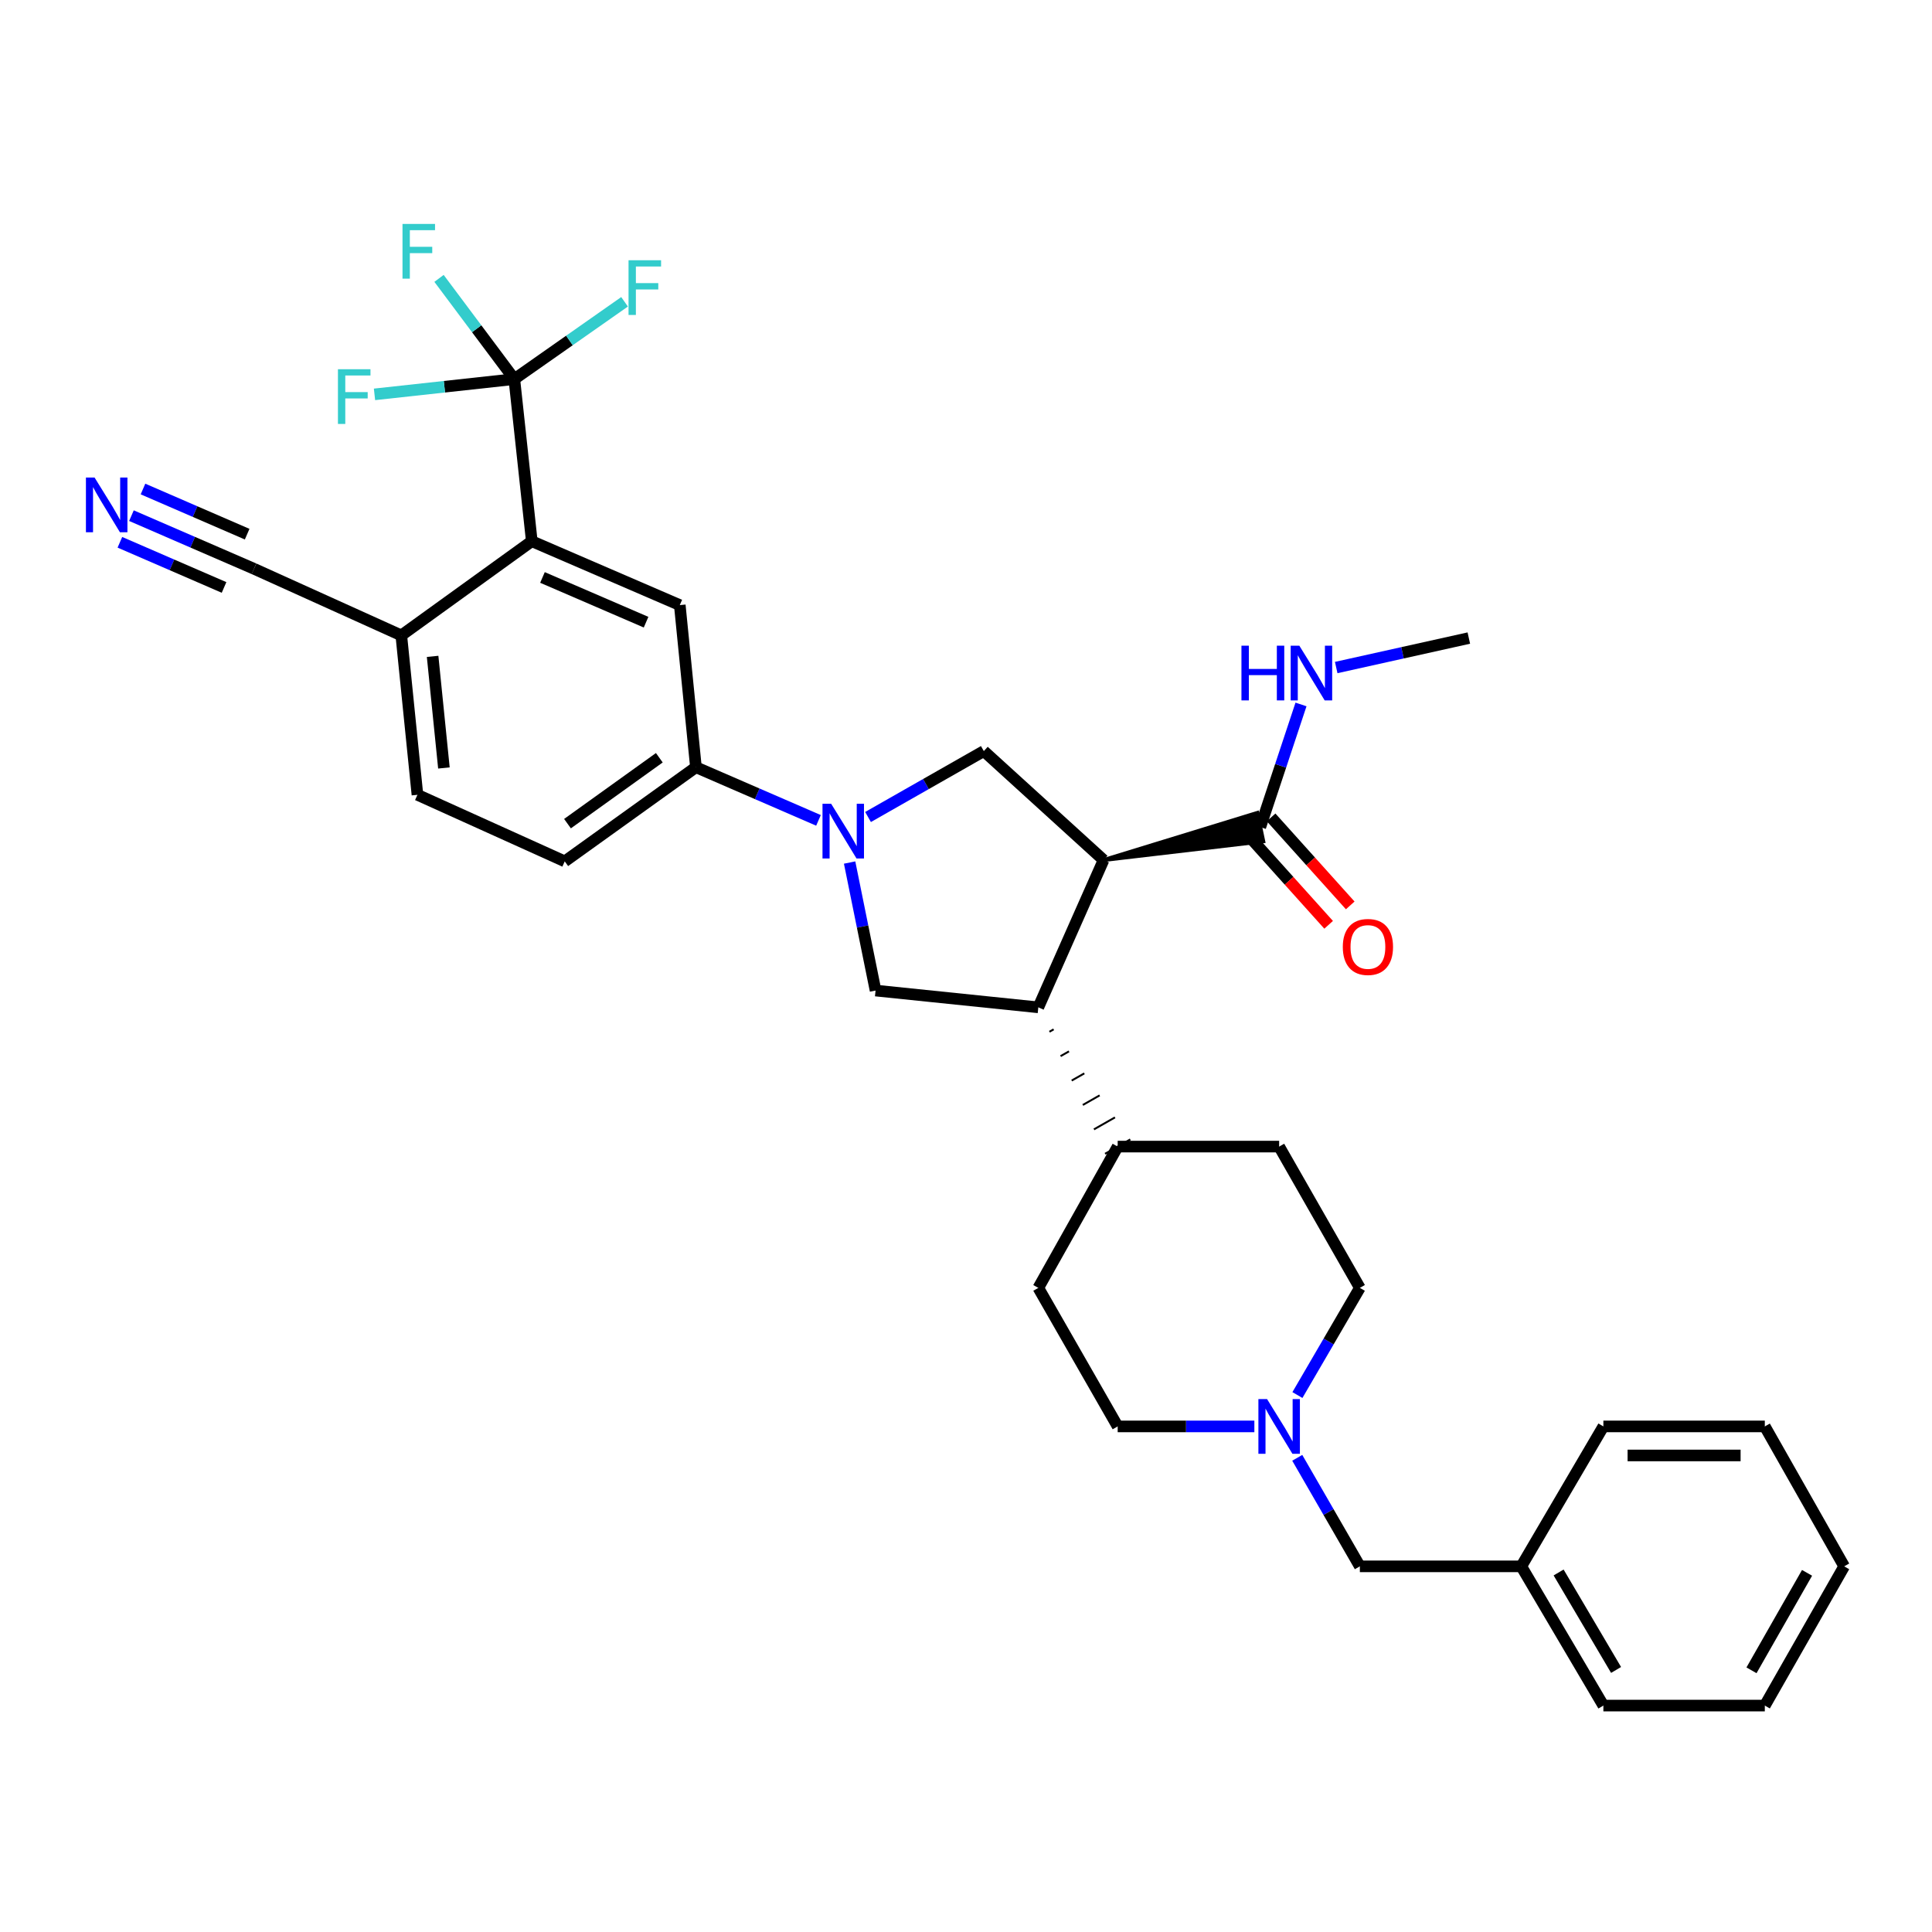 <?xml version='1.0' encoding='iso-8859-1'?>
<svg version='1.1' baseProfile='full'
              xmlns='http://www.w3.org/2000/svg'
                      xmlns:rdkit='http://www.rdkit.org/xml'
                      xmlns:xlink='http://www.w3.org/1999/xlink'
                  xml:space='preserve'
width='1000px' height='1000px' viewBox='0 0 1000 1000'>
<!-- END OF HEADER -->
<rect style='opacity:1.0;fill:#FFFFFF;stroke:none' width='1000' height='1000' x='0' y='0'> </rect>
<path class='bond-1' d='M 571.204,445.156 L 537.429,521.399' style='fill:none;fill-rule:evenodd;stroke:#000000;stroke-width:6px;stroke-linecap:butt;stroke-linejoin:miter;stroke-opacity:1' />
<path class='bond-3' d='M 571.204,445.156 L 509.223,388.761' style='fill:none;fill-rule:evenodd;stroke:#000000;stroke-width:6px;stroke-linecap:butt;stroke-linejoin:miter;stroke-opacity:1' />
<path class='bond-6' d='M 571.204,445.156 L 653.878,435.451 L 650.785,420.743 Z' style='fill:#000000;fill-rule:evenodd;fill-opacity:1;stroke:#000000;stroke-width:2px;stroke-linecap:butt;stroke-linejoin:miter;stroke-opacity:1;' />
<path class='bond-0' d='M 449.296,422.879 L 479.259,405.82' style='fill:none;fill-rule:evenodd;stroke:#0000FF;stroke-width:6px;stroke-linecap:butt;stroke-linejoin:miter;stroke-opacity:1' />
<path class='bond-0' d='M 479.259,405.82 L 509.223,388.761' style='fill:none;fill-rule:evenodd;stroke:#000000;stroke-width:6px;stroke-linecap:butt;stroke-linejoin:miter;stroke-opacity:1' />
<path class='bond-7' d='M 423.645,424.625 L 391.928,410.868' style='fill:none;fill-rule:evenodd;stroke:#0000FF;stroke-width:6px;stroke-linecap:butt;stroke-linejoin:miter;stroke-opacity:1' />
<path class='bond-7' d='M 391.928,410.868 L 360.212,397.111' style='fill:none;fill-rule:evenodd;stroke:#000000;stroke-width:6px;stroke-linecap:butt;stroke-linejoin:miter;stroke-opacity:1' />
<path class='bond-33' d='M 439.759,446.45 L 446.473,479.578' style='fill:none;fill-rule:evenodd;stroke:#0000FF;stroke-width:6px;stroke-linecap:butt;stroke-linejoin:miter;stroke-opacity:1' />
<path class='bond-33' d='M 446.473,479.578 L 453.187,512.706' style='fill:none;fill-rule:evenodd;stroke:#000000;stroke-width:6px;stroke-linecap:butt;stroke-linejoin:miter;stroke-opacity:1' />
<path class='bond-5' d='M 537.429,521.399 L 453.187,512.706' style='fill:none;fill-rule:evenodd;stroke:#000000;stroke-width:6px;stroke-linecap:butt;stroke-linejoin:miter;stroke-opacity:1' />
<path class='bond-13' d='M 543.188,534.031 L 545.364,532.791' style='fill:none;fill-rule:evenodd;stroke:#000000;stroke-width:1.0px;stroke-linecap:butt;stroke-linejoin:miter;stroke-opacity:1' />
<path class='bond-13' d='M 548.946,546.664 L 553.299,544.183' style='fill:none;fill-rule:evenodd;stroke:#000000;stroke-width:1.0px;stroke-linecap:butt;stroke-linejoin:miter;stroke-opacity:1' />
<path class='bond-13' d='M 554.705,559.297 L 561.234,555.576' style='fill:none;fill-rule:evenodd;stroke:#000000;stroke-width:1.0px;stroke-linecap:butt;stroke-linejoin:miter;stroke-opacity:1' />
<path class='bond-13' d='M 560.464,571.93 L 569.169,566.968' style='fill:none;fill-rule:evenodd;stroke:#000000;stroke-width:1.0px;stroke-linecap:butt;stroke-linejoin:miter;stroke-opacity:1' />
<path class='bond-13' d='M 566.223,584.563 L 577.104,578.361' style='fill:none;fill-rule:evenodd;stroke:#000000;stroke-width:1.0px;stroke-linecap:butt;stroke-linejoin:miter;stroke-opacity:1' />
<path class='bond-13' d='M 571.981,597.196 L 585.039,589.753' style='fill:none;fill-rule:evenodd;stroke:#000000;stroke-width:1.0px;stroke-linecap:butt;stroke-linejoin:miter;stroke-opacity:1' />
<path class='bond-2' d='M 266.209,196.222 L 275.252,280.13' style='fill:none;fill-rule:evenodd;stroke:#000000;stroke-width:6px;stroke-linecap:butt;stroke-linejoin:miter;stroke-opacity:1' />
<path class='bond-17' d='M 266.209,196.222 L 246.724,170.157' style='fill:none;fill-rule:evenodd;stroke:#000000;stroke-width:6px;stroke-linecap:butt;stroke-linejoin:miter;stroke-opacity:1' />
<path class='bond-17' d='M 246.724,170.157 L 227.238,144.092' style='fill:none;fill-rule:evenodd;stroke:#33CCCC;stroke-width:6px;stroke-linecap:butt;stroke-linejoin:miter;stroke-opacity:1' />
<path class='bond-18' d='M 266.209,196.222 L 230.025,200.174' style='fill:none;fill-rule:evenodd;stroke:#000000;stroke-width:6px;stroke-linecap:butt;stroke-linejoin:miter;stroke-opacity:1' />
<path class='bond-18' d='M 230.025,200.174 L 193.841,204.126' style='fill:none;fill-rule:evenodd;stroke:#33CCCC;stroke-width:6px;stroke-linecap:butt;stroke-linejoin:miter;stroke-opacity:1' />
<path class='bond-19' d='M 266.209,196.222 L 294.739,176.217' style='fill:none;fill-rule:evenodd;stroke:#000000;stroke-width:6px;stroke-linecap:butt;stroke-linejoin:miter;stroke-opacity:1' />
<path class='bond-19' d='M 294.739,176.217 L 323.269,156.212' style='fill:none;fill-rule:evenodd;stroke:#33CCCC;stroke-width:6px;stroke-linecap:butt;stroke-linejoin:miter;stroke-opacity:1' />
<path class='bond-4' d='M 275.252,280.13 L 351.854,313.204' style='fill:none;fill-rule:evenodd;stroke:#000000;stroke-width:6px;stroke-linecap:butt;stroke-linejoin:miter;stroke-opacity:1' />
<path class='bond-4' d='M 280.785,298.889 L 334.406,322.041' style='fill:none;fill-rule:evenodd;stroke:#000000;stroke-width:6px;stroke-linecap:butt;stroke-linejoin:miter;stroke-opacity:1' />
<path class='bond-35' d='M 275.252,280.13 L 207.71,328.876' style='fill:none;fill-rule:evenodd;stroke:#000000;stroke-width:6px;stroke-linecap:butt;stroke-linejoin:miter;stroke-opacity:1' />
<path class='bond-14' d='M 646.742,433.121 L 667.221,455.902' style='fill:none;fill-rule:evenodd;stroke:#000000;stroke-width:6px;stroke-linecap:butt;stroke-linejoin:miter;stroke-opacity:1' />
<path class='bond-14' d='M 667.221,455.902 L 687.699,478.682' style='fill:none;fill-rule:evenodd;stroke:#FF0000;stroke-width:6px;stroke-linecap:butt;stroke-linejoin:miter;stroke-opacity:1' />
<path class='bond-14' d='M 657.92,423.073 L 678.398,445.854' style='fill:none;fill-rule:evenodd;stroke:#000000;stroke-width:6px;stroke-linecap:butt;stroke-linejoin:miter;stroke-opacity:1' />
<path class='bond-14' d='M 678.398,445.854 L 698.876,468.635' style='fill:none;fill-rule:evenodd;stroke:#FF0000;stroke-width:6px;stroke-linecap:butt;stroke-linejoin:miter;stroke-opacity:1' />
<path class='bond-20' d='M 652.331,428.097 L 662.863,396.361' style='fill:none;fill-rule:evenodd;stroke:#000000;stroke-width:6px;stroke-linecap:butt;stroke-linejoin:miter;stroke-opacity:1' />
<path class='bond-20' d='M 662.863,396.361 L 673.396,364.625' style='fill:none;fill-rule:evenodd;stroke:#0000FF;stroke-width:6px;stroke-linecap:butt;stroke-linejoin:miter;stroke-opacity:1' />
<path class='bond-8' d='M 360.212,397.111 L 351.854,313.204' style='fill:none;fill-rule:evenodd;stroke:#000000;stroke-width:6px;stroke-linecap:butt;stroke-linejoin:miter;stroke-opacity:1' />
<path class='bond-15' d='M 360.212,397.111 L 292.311,445.841' style='fill:none;fill-rule:evenodd;stroke:#000000;stroke-width:6px;stroke-linecap:butt;stroke-linejoin:miter;stroke-opacity:1' />
<path class='bond-15' d='M 341.264,392.21 L 293.733,426.321' style='fill:none;fill-rule:evenodd;stroke:#000000;stroke-width:6px;stroke-linecap:butt;stroke-linejoin:miter;stroke-opacity:1' />
<path class='bond-9' d='M 68.035,266.9 L 99.747,280.65' style='fill:none;fill-rule:evenodd;stroke:#0000FF;stroke-width:6px;stroke-linecap:butt;stroke-linejoin:miter;stroke-opacity:1' />
<path class='bond-9' d='M 99.747,280.65 L 131.46,294.4' style='fill:none;fill-rule:evenodd;stroke:#000000;stroke-width:6px;stroke-linecap:butt;stroke-linejoin:miter;stroke-opacity:1' />
<path class='bond-9' d='M 62.056,280.689 L 89.011,292.377' style='fill:none;fill-rule:evenodd;stroke:#0000FF;stroke-width:6px;stroke-linecap:butt;stroke-linejoin:miter;stroke-opacity:1' />
<path class='bond-9' d='M 89.011,292.377 L 115.967,304.064' style='fill:none;fill-rule:evenodd;stroke:#000000;stroke-width:6px;stroke-linecap:butt;stroke-linejoin:miter;stroke-opacity:1' />
<path class='bond-9' d='M 74.013,253.111 L 100.969,264.798' style='fill:none;fill-rule:evenodd;stroke:#0000FF;stroke-width:6px;stroke-linecap:butt;stroke-linejoin:miter;stroke-opacity:1' />
<path class='bond-9' d='M 100.969,264.798 L 127.925,276.485' style='fill:none;fill-rule:evenodd;stroke:#000000;stroke-width:6px;stroke-linecap:butt;stroke-linejoin:miter;stroke-opacity:1' />
<path class='bond-10' d='M 649.254,738.311 L 613.882,738.311' style='fill:none;fill-rule:evenodd;stroke:#0000FF;stroke-width:6px;stroke-linecap:butt;stroke-linejoin:miter;stroke-opacity:1' />
<path class='bond-10' d='M 613.882,738.311 L 578.51,738.311' style='fill:none;fill-rule:evenodd;stroke:#000000;stroke-width:6px;stroke-linecap:butt;stroke-linejoin:miter;stroke-opacity:1' />
<path class='bond-21' d='M 671.457,754.561 L 687.657,782.649' style='fill:none;fill-rule:evenodd;stroke:#0000FF;stroke-width:6px;stroke-linecap:butt;stroke-linejoin:miter;stroke-opacity:1' />
<path class='bond-21' d='M 687.657,782.649 L 703.858,810.737' style='fill:none;fill-rule:evenodd;stroke:#000000;stroke-width:6px;stroke-linecap:butt;stroke-linejoin:miter;stroke-opacity:1' />
<path class='bond-34' d='M 671.541,722.076 L 687.7,694.339' style='fill:none;fill-rule:evenodd;stroke:#0000FF;stroke-width:6px;stroke-linecap:butt;stroke-linejoin:miter;stroke-opacity:1' />
<path class='bond-34' d='M 687.7,694.339 L 703.858,666.602' style='fill:none;fill-rule:evenodd;stroke:#000000;stroke-width:6px;stroke-linecap:butt;stroke-linejoin:miter;stroke-opacity:1' />
<path class='bond-11' d='M 131.46,294.4 L 207.71,328.876' style='fill:none;fill-rule:evenodd;stroke:#000000;stroke-width:6px;stroke-linecap:butt;stroke-linejoin:miter;stroke-opacity:1' />
<path class='bond-12' d='M 207.71,328.876 L 216.068,411.389' style='fill:none;fill-rule:evenodd;stroke:#000000;stroke-width:6px;stroke-linecap:butt;stroke-linejoin:miter;stroke-opacity:1' />
<path class='bond-12' d='M 223.917,339.738 L 229.768,397.498' style='fill:none;fill-rule:evenodd;stroke:#000000;stroke-width:6px;stroke-linecap:butt;stroke-linejoin:miter;stroke-opacity:1' />
<path class='bond-22' d='M 578.51,593.474 L 662.084,593.474' style='fill:none;fill-rule:evenodd;stroke:#000000;stroke-width:6px;stroke-linecap:butt;stroke-linejoin:miter;stroke-opacity:1' />
<path class='bond-23' d='M 578.51,593.474 L 537.429,666.602' style='fill:none;fill-rule:evenodd;stroke:#000000;stroke-width:6px;stroke-linecap:butt;stroke-linejoin:miter;stroke-opacity:1' />
<path class='bond-16' d='M 292.311,445.841 L 216.068,411.389' style='fill:none;fill-rule:evenodd;stroke:#000000;stroke-width:6px;stroke-linecap:butt;stroke-linejoin:miter;stroke-opacity:1' />
<path class='bond-27' d='M 691.618,345.515 L 725.94,337.888' style='fill:none;fill-rule:evenodd;stroke:#0000FF;stroke-width:6px;stroke-linecap:butt;stroke-linejoin:miter;stroke-opacity:1' />
<path class='bond-27' d='M 725.94,337.888 L 760.261,330.262' style='fill:none;fill-rule:evenodd;stroke:#000000;stroke-width:6px;stroke-linecap:butt;stroke-linejoin:miter;stroke-opacity:1' />
<path class='bond-26' d='M 703.858,810.737 L 787.415,810.737' style='fill:none;fill-rule:evenodd;stroke:#000000;stroke-width:6px;stroke-linecap:butt;stroke-linejoin:miter;stroke-opacity:1' />
<path class='bond-24' d='M 662.084,593.474 L 703.858,666.602' style='fill:none;fill-rule:evenodd;stroke:#000000;stroke-width:6px;stroke-linecap:butt;stroke-linejoin:miter;stroke-opacity:1' />
<path class='bond-25' d='M 537.429,666.602 L 578.51,738.311' style='fill:none;fill-rule:evenodd;stroke:#000000;stroke-width:6px;stroke-linecap:butt;stroke-linejoin:miter;stroke-opacity:1' />
<path class='bond-28' d='M 787.415,810.737 L 829.907,882.805' style='fill:none;fill-rule:evenodd;stroke:#000000;stroke-width:6px;stroke-linecap:butt;stroke-linejoin:miter;stroke-opacity:1' />
<path class='bond-28' d='M 806.736,813.914 L 836.48,864.361' style='fill:none;fill-rule:evenodd;stroke:#000000;stroke-width:6px;stroke-linecap:butt;stroke-linejoin:miter;stroke-opacity:1' />
<path class='bond-29' d='M 787.415,810.737 L 829.907,738.311' style='fill:none;fill-rule:evenodd;stroke:#000000;stroke-width:6px;stroke-linecap:butt;stroke-linejoin:miter;stroke-opacity:1' />
<path class='bond-30' d='M 829.907,882.805 L 913.464,882.805' style='fill:none;fill-rule:evenodd;stroke:#000000;stroke-width:6px;stroke-linecap:butt;stroke-linejoin:miter;stroke-opacity:1' />
<path class='bond-31' d='M 829.907,738.311 L 913.464,738.311' style='fill:none;fill-rule:evenodd;stroke:#000000;stroke-width:6px;stroke-linecap:butt;stroke-linejoin:miter;stroke-opacity:1' />
<path class='bond-31' d='M 842.441,753.341 L 900.931,753.341' style='fill:none;fill-rule:evenodd;stroke:#000000;stroke-width:6px;stroke-linecap:butt;stroke-linejoin:miter;stroke-opacity:1' />
<path class='bond-36' d='M 913.464,882.805 L 954.545,810.737' style='fill:none;fill-rule:evenodd;stroke:#000000;stroke-width:6px;stroke-linecap:butt;stroke-linejoin:miter;stroke-opacity:1' />
<path class='bond-36' d='M 906.569,864.552 L 935.326,814.104' style='fill:none;fill-rule:evenodd;stroke:#000000;stroke-width:6px;stroke-linecap:butt;stroke-linejoin:miter;stroke-opacity:1' />
<path class='bond-32' d='M 913.464,738.311 L 954.545,810.737' style='fill:none;fill-rule:evenodd;stroke:#000000;stroke-width:6px;stroke-linecap:butt;stroke-linejoin:miter;stroke-opacity:1' />
<path  class='atom-1' d='M 430.203 416.025
L 439.483 431.025
Q 440.403 432.505, 441.883 435.185
Q 443.363 437.865, 443.443 438.025
L 443.443 416.025
L 447.203 416.025
L 447.203 444.345
L 443.323 444.345
L 433.363 427.945
Q 432.203 426.025, 430.963 423.825
Q 429.763 421.625, 429.403 420.945
L 429.403 444.345
L 425.723 444.345
L 425.723 416.025
L 430.203 416.025
' fill='#0000FF'/>
<path  class='atom-10' d='M 48.957 247.183
L 58.237 262.183
Q 59.157 263.663, 60.637 266.343
Q 62.117 269.023, 62.197 269.183
L 62.197 247.183
L 65.957 247.183
L 65.957 275.503
L 62.077 275.503
L 52.117 259.103
Q 50.957 257.183, 49.717 254.983
Q 48.517 252.783, 48.157 252.103
L 48.157 275.503
L 44.477 275.503
L 44.477 247.183
L 48.957 247.183
' fill='#0000FF'/>
<path  class='atom-11' d='M 655.824 724.151
L 665.104 739.151
Q 666.024 740.631, 667.504 743.311
Q 668.984 745.991, 669.064 746.151
L 669.064 724.151
L 672.824 724.151
L 672.824 752.471
L 668.944 752.471
L 658.984 736.071
Q 657.824 734.151, 656.584 731.951
Q 655.384 729.751, 655.024 729.071
L 655.024 752.471
L 651.344 752.471
L 651.344 724.151
L 655.824 724.151
' fill='#0000FF'/>
<path  class='atom-15' d='M 695.033 490.142
Q 695.033 483.342, 698.393 479.542
Q 701.753 475.742, 708.033 475.742
Q 714.313 475.742, 717.673 479.542
Q 721.033 483.342, 721.033 490.142
Q 721.033 497.022, 717.633 500.942
Q 714.233 504.822, 708.033 504.822
Q 701.793 504.822, 698.393 500.942
Q 695.033 497.062, 695.033 490.142
M 708.033 501.622
Q 712.353 501.622, 714.673 498.742
Q 717.033 495.822, 717.033 490.142
Q 717.033 484.582, 714.673 481.782
Q 712.353 478.942, 708.033 478.942
Q 703.713 478.942, 701.353 481.742
Q 699.033 484.542, 699.033 490.142
Q 699.033 495.862, 701.353 498.742
Q 703.713 501.622, 708.033 501.622
' fill='#FF0000'/>
<path  class='atom-18' d='M 208.333 115.906
L 225.173 115.906
L 225.173 119.146
L 212.133 119.146
L 212.133 127.746
L 223.733 127.746
L 223.733 131.026
L 212.133 131.026
L 212.133 144.226
L 208.333 144.226
L 208.333 115.906
' fill='#33CCCC'/>
<path  class='atom-19' d='M 174.917 191.113
L 191.757 191.113
L 191.757 194.353
L 178.717 194.353
L 178.717 202.953
L 190.317 202.953
L 190.317 206.233
L 178.717 206.233
L 178.717 219.433
L 174.917 219.433
L 174.917 191.113
' fill='#33CCCC'/>
<path  class='atom-20' d='M 325.331 134.702
L 342.171 134.702
L 342.171 137.942
L 329.131 137.942
L 329.131 146.542
L 340.731 146.542
L 340.731 149.822
L 329.131 149.822
L 329.131 163.022
L 325.331 163.022
L 325.331 134.702
' fill='#33CCCC'/>
<path  class='atom-21' d='M 642.572 334.205
L 646.412 334.205
L 646.412 346.245
L 660.892 346.245
L 660.892 334.205
L 664.732 334.205
L 664.732 362.525
L 660.892 362.525
L 660.892 349.445
L 646.412 349.445
L 646.412 362.525
L 642.572 362.525
L 642.572 334.205
' fill='#0000FF'/>
<path  class='atom-21' d='M 672.532 334.205
L 681.812 349.205
Q 682.732 350.685, 684.212 353.365
Q 685.692 356.045, 685.772 356.205
L 685.772 334.205
L 689.532 334.205
L 689.532 362.525
L 685.652 362.525
L 675.692 346.125
Q 674.532 344.205, 673.292 342.005
Q 672.092 339.805, 671.732 339.125
L 671.732 362.525
L 668.052 362.525
L 668.052 334.205
L 672.532 334.205
' fill='#0000FF'/>
</svg>
